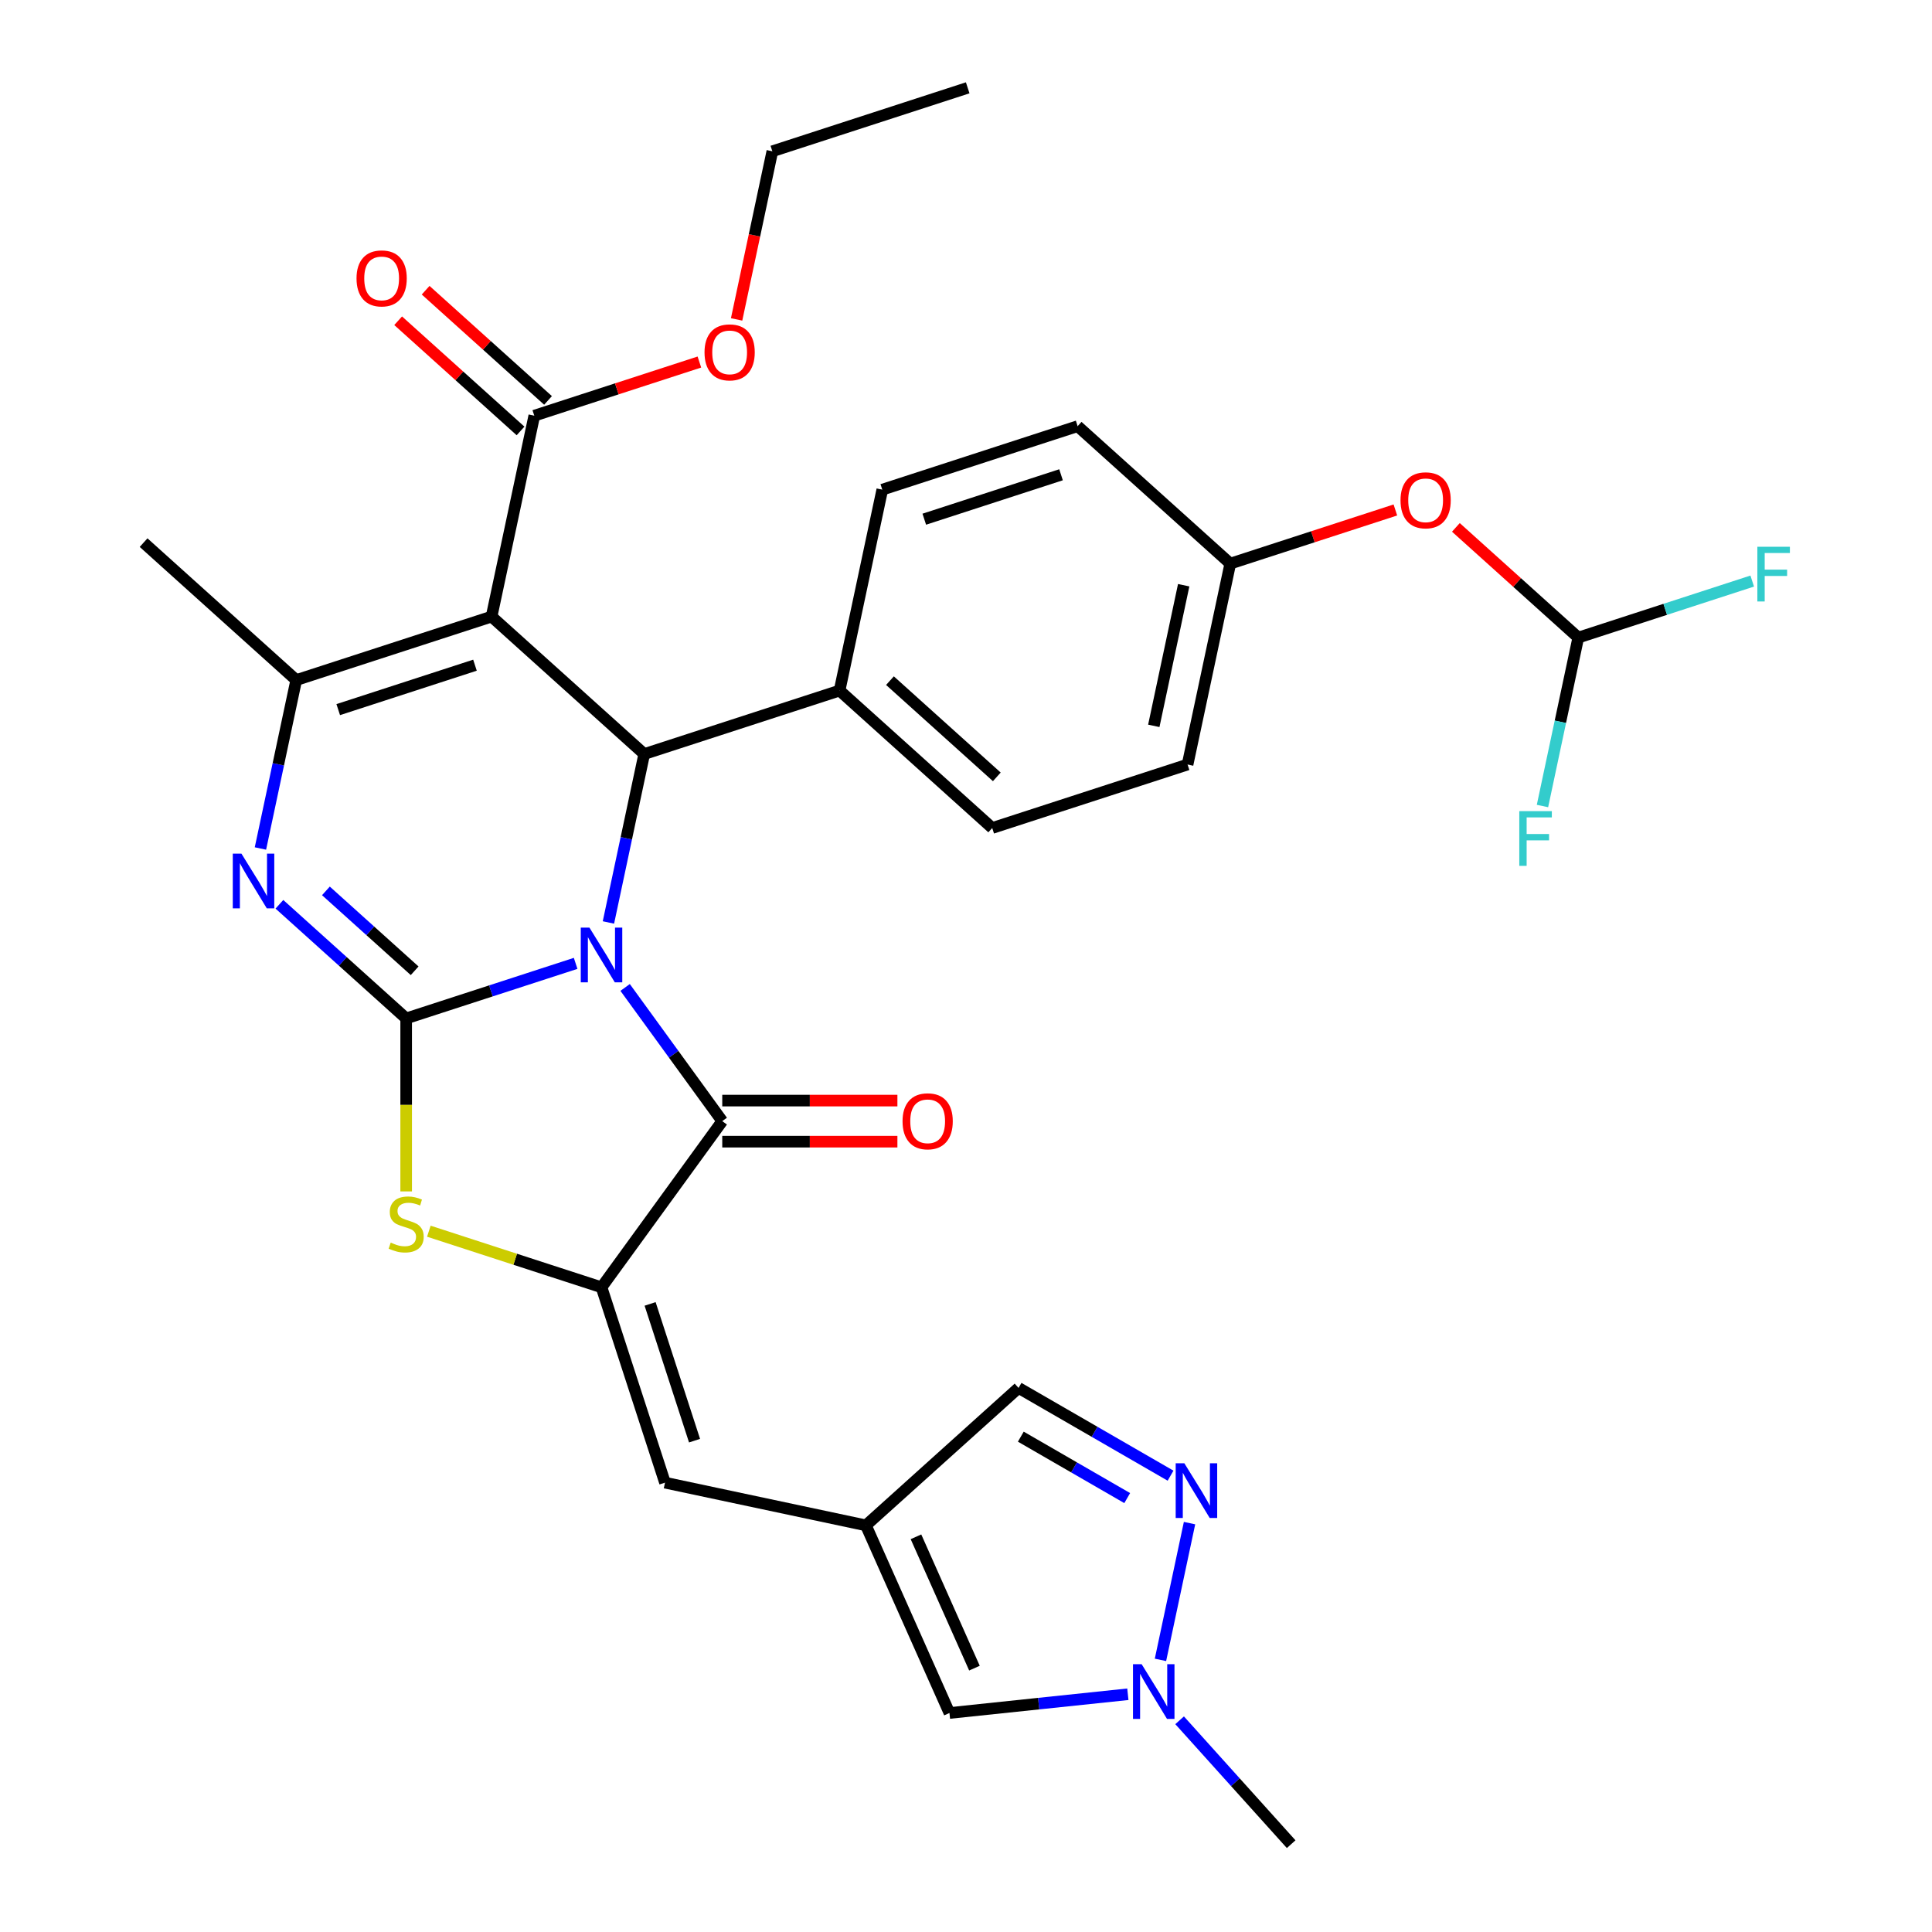 <?xml version='1.0' encoding='iso-8859-1'?>
<svg version='1.1' baseProfile='full'
              xmlns='http://www.w3.org/2000/svg'
                      xmlns:rdkit='http://www.rdkit.org/xml'
                      xmlns:xlink='http://www.w3.org/1999/xlink'
                  xml:space='preserve'
width='1000px' height='1000px' viewBox='0 0 1000 1000'>
<!-- END OF HEADER -->
<rect style='opacity:1.0;fill:#FFFFFF;stroke:none' width='1000' height='1000' x='0' y='0'> </rect>
<path class='bond-0' d='M 297.948,498.636 L 254.09,512.886' style='fill:none;fill-rule:evenodd;stroke:#0000FF;stroke-width:6px;stroke-linecap:butt;stroke-linejoin:miter;stroke-opacity:1' />
<path class='bond-0' d='M 254.09,512.886 L 210.233,527.136' style='fill:none;fill-rule:evenodd;stroke:#000000;stroke-width:6px;stroke-linecap:butt;stroke-linejoin:miter;stroke-opacity:1' />
<path class='bond-2' d='M 323.565,511.1 L 348.701,545.697' style='fill:none;fill-rule:evenodd;stroke:#0000FF;stroke-width:6px;stroke-linecap:butt;stroke-linejoin:miter;stroke-opacity:1' />
<path class='bond-2' d='M 348.701,545.697 L 373.837,580.295' style='fill:none;fill-rule:evenodd;stroke:#000000;stroke-width:6px;stroke-linecap:butt;stroke-linejoin:miter;stroke-opacity:1' />
<path class='bond-4' d='M 314.921,477.465 L 324.186,433.877' style='fill:none;fill-rule:evenodd;stroke:#0000FF;stroke-width:6px;stroke-linecap:butt;stroke-linejoin:miter;stroke-opacity:1' />
<path class='bond-4' d='M 324.186,433.877 L 333.451,390.289' style='fill:none;fill-rule:evenodd;stroke:#000000;stroke-width:6px;stroke-linecap:butt;stroke-linejoin:miter;stroke-opacity:1' />
<path class='bond-3' d='M 210.233,527.136 L 177.427,497.598' style='fill:none;fill-rule:evenodd;stroke:#000000;stroke-width:6px;stroke-linecap:butt;stroke-linejoin:miter;stroke-opacity:1' />
<path class='bond-3' d='M 177.427,497.598 L 144.622,468.06' style='fill:none;fill-rule:evenodd;stroke:#0000FF;stroke-width:6px;stroke-linecap:butt;stroke-linejoin:miter;stroke-opacity:1' />
<path class='bond-3' d='M 214.619,502.473 L 191.655,481.796' style='fill:none;fill-rule:evenodd;stroke:#000000;stroke-width:6px;stroke-linecap:butt;stroke-linejoin:miter;stroke-opacity:1' />
<path class='bond-3' d='M 191.655,481.796 L 168.691,461.12' style='fill:none;fill-rule:evenodd;stroke:#0000FF;stroke-width:6px;stroke-linecap:butt;stroke-linejoin:miter;stroke-opacity:1' />
<path class='bond-7' d='M 210.233,527.136 L 210.233,571.906' style='fill:none;fill-rule:evenodd;stroke:#000000;stroke-width:6px;stroke-linecap:butt;stroke-linejoin:miter;stroke-opacity:1' />
<path class='bond-7' d='M 210.233,571.906 L 210.233,616.675' style='fill:none;fill-rule:evenodd;stroke:#CCCC00;stroke-width:6px;stroke-linecap:butt;stroke-linejoin:miter;stroke-opacity:1' />
<path class='bond-1' d='M 254.442,319.149 L 333.451,390.289' style='fill:none;fill-rule:evenodd;stroke:#000000;stroke-width:6px;stroke-linecap:butt;stroke-linejoin:miter;stroke-opacity:1' />
<path class='bond-6' d='M 254.442,319.149 L 153.328,352.003' style='fill:none;fill-rule:evenodd;stroke:#000000;stroke-width:6px;stroke-linecap:butt;stroke-linejoin:miter;stroke-opacity:1' />
<path class='bond-6' d='M 245.845,344.3 L 175.066,367.297' style='fill:none;fill-rule:evenodd;stroke:#000000;stroke-width:6px;stroke-linecap:butt;stroke-linejoin:miter;stroke-opacity:1' />
<path class='bond-11' d='M 254.442,319.149 L 276.546,215.156' style='fill:none;fill-rule:evenodd;stroke:#000000;stroke-width:6px;stroke-linecap:butt;stroke-linejoin:miter;stroke-opacity:1' />
<path class='bond-5' d='M 373.837,580.295 L 311.346,666.307' style='fill:none;fill-rule:evenodd;stroke:#000000;stroke-width:6px;stroke-linecap:butt;stroke-linejoin:miter;stroke-opacity:1' />
<path class='bond-17' d='M 373.837,590.926 L 419.167,590.926' style='fill:none;fill-rule:evenodd;stroke:#000000;stroke-width:6px;stroke-linecap:butt;stroke-linejoin:miter;stroke-opacity:1' />
<path class='bond-17' d='M 419.167,590.926 L 464.496,590.926' style='fill:none;fill-rule:evenodd;stroke:#FF0000;stroke-width:6px;stroke-linecap:butt;stroke-linejoin:miter;stroke-opacity:1' />
<path class='bond-17' d='M 373.837,569.663 L 419.167,569.663' style='fill:none;fill-rule:evenodd;stroke:#000000;stroke-width:6px;stroke-linecap:butt;stroke-linejoin:miter;stroke-opacity:1' />
<path class='bond-17' d='M 419.167,569.663 L 464.496,569.663' style='fill:none;fill-rule:evenodd;stroke:#FF0000;stroke-width:6px;stroke-linecap:butt;stroke-linejoin:miter;stroke-opacity:1' />
<path class='bond-33' d='M 134.799,439.178 L 144.064,395.591' style='fill:none;fill-rule:evenodd;stroke:#0000FF;stroke-width:6px;stroke-linecap:butt;stroke-linejoin:miter;stroke-opacity:1' />
<path class='bond-33' d='M 144.064,395.591 L 153.328,352.003' style='fill:none;fill-rule:evenodd;stroke:#000000;stroke-width:6px;stroke-linecap:butt;stroke-linejoin:miter;stroke-opacity:1' />
<path class='bond-15' d='M 333.451,390.289 L 434.564,357.435' style='fill:none;fill-rule:evenodd;stroke:#000000;stroke-width:6px;stroke-linecap:butt;stroke-linejoin:miter;stroke-opacity:1' />
<path class='bond-9' d='M 311.346,666.307 L 344.2,767.42' style='fill:none;fill-rule:evenodd;stroke:#000000;stroke-width:6px;stroke-linecap:butt;stroke-linejoin:miter;stroke-opacity:1' />
<path class='bond-9' d='M 336.497,674.903 L 359.494,745.682' style='fill:none;fill-rule:evenodd;stroke:#000000;stroke-width:6px;stroke-linecap:butt;stroke-linejoin:miter;stroke-opacity:1' />
<path class='bond-32' d='M 311.346,666.307 L 266.658,651.787' style='fill:none;fill-rule:evenodd;stroke:#000000;stroke-width:6px;stroke-linecap:butt;stroke-linejoin:miter;stroke-opacity:1' />
<path class='bond-32' d='M 266.658,651.787 L 221.971,637.267' style='fill:none;fill-rule:evenodd;stroke:#CCCC00;stroke-width:6px;stroke-linecap:butt;stroke-linejoin:miter;stroke-opacity:1' />
<path class='bond-26' d='M 153.328,352.003 L 74.32,280.863' style='fill:none;fill-rule:evenodd;stroke:#000000;stroke-width:6px;stroke-linecap:butt;stroke-linejoin:miter;stroke-opacity:1' />
<path class='bond-8' d='M 448.193,789.525 L 344.2,767.42' style='fill:none;fill-rule:evenodd;stroke:#000000;stroke-width:6px;stroke-linecap:butt;stroke-linejoin:miter;stroke-opacity:1' />
<path class='bond-13' d='M 448.193,789.525 L 491.436,886.65' style='fill:none;fill-rule:evenodd;stroke:#000000;stroke-width:6px;stroke-linecap:butt;stroke-linejoin:miter;stroke-opacity:1' />
<path class='bond-13' d='M 474.105,795.445 L 504.375,863.432' style='fill:none;fill-rule:evenodd;stroke:#000000;stroke-width:6px;stroke-linecap:butt;stroke-linejoin:miter;stroke-opacity:1' />
<path class='bond-14' d='M 448.193,789.525 L 527.202,718.385' style='fill:none;fill-rule:evenodd;stroke:#000000;stroke-width:6px;stroke-linecap:butt;stroke-linejoin:miter;stroke-opacity:1' />
<path class='bond-10' d='M 605.877,763.808 L 566.54,741.096' style='fill:none;fill-rule:evenodd;stroke:#0000FF;stroke-width:6px;stroke-linecap:butt;stroke-linejoin:miter;stroke-opacity:1' />
<path class='bond-10' d='M 566.54,741.096 L 527.202,718.385' style='fill:none;fill-rule:evenodd;stroke:#000000;stroke-width:6px;stroke-linecap:butt;stroke-linejoin:miter;stroke-opacity:1' />
<path class='bond-10' d='M 583.444,775.409 L 555.908,759.511' style='fill:none;fill-rule:evenodd;stroke:#0000FF;stroke-width:6px;stroke-linecap:butt;stroke-linejoin:miter;stroke-opacity:1' />
<path class='bond-10' d='M 555.908,759.511 L 528.372,743.613' style='fill:none;fill-rule:evenodd;stroke:#000000;stroke-width:6px;stroke-linecap:butt;stroke-linejoin:miter;stroke-opacity:1' />
<path class='bond-35' d='M 615.7,788.361 L 600.654,859.149' style='fill:none;fill-rule:evenodd;stroke:#0000FF;stroke-width:6px;stroke-linecap:butt;stroke-linejoin:miter;stroke-opacity:1' />
<path class='bond-18' d='M 283.66,207.255 L 251.985,178.734' style='fill:none;fill-rule:evenodd;stroke:#000000;stroke-width:6px;stroke-linecap:butt;stroke-linejoin:miter;stroke-opacity:1' />
<path class='bond-18' d='M 251.985,178.734 L 220.309,150.213' style='fill:none;fill-rule:evenodd;stroke:#FF0000;stroke-width:6px;stroke-linecap:butt;stroke-linejoin:miter;stroke-opacity:1' />
<path class='bond-18' d='M 269.432,223.056 L 237.757,194.536' style='fill:none;fill-rule:evenodd;stroke:#000000;stroke-width:6px;stroke-linecap:butt;stroke-linejoin:miter;stroke-opacity:1' />
<path class='bond-18' d='M 237.757,194.536 L 206.081,166.015' style='fill:none;fill-rule:evenodd;stroke:#FF0000;stroke-width:6px;stroke-linecap:butt;stroke-linejoin:miter;stroke-opacity:1' />
<path class='bond-25' d='M 276.546,215.156 L 319.274,201.272' style='fill:none;fill-rule:evenodd;stroke:#000000;stroke-width:6px;stroke-linecap:butt;stroke-linejoin:miter;stroke-opacity:1' />
<path class='bond-25' d='M 319.274,201.272 L 362.002,187.389' style='fill:none;fill-rule:evenodd;stroke:#FF0000;stroke-width:6px;stroke-linecap:butt;stroke-linejoin:miter;stroke-opacity:1' />
<path class='bond-12' d='M 583.773,876.945 L 537.604,881.797' style='fill:none;fill-rule:evenodd;stroke:#0000FF;stroke-width:6px;stroke-linecap:butt;stroke-linejoin:miter;stroke-opacity:1' />
<path class='bond-12' d='M 537.604,881.797 L 491.436,886.65' style='fill:none;fill-rule:evenodd;stroke:#000000;stroke-width:6px;stroke-linecap:butt;stroke-linejoin:miter;stroke-opacity:1' />
<path class='bond-29' d='M 610.569,890.417 L 639.439,922.481' style='fill:none;fill-rule:evenodd;stroke:#0000FF;stroke-width:6px;stroke-linecap:butt;stroke-linejoin:miter;stroke-opacity:1' />
<path class='bond-29' d='M 639.439,922.481 L 668.31,954.545' style='fill:none;fill-rule:evenodd;stroke:#000000;stroke-width:6px;stroke-linecap:butt;stroke-linejoin:miter;stroke-opacity:1' />
<path class='bond-20' d='M 434.564,357.435 L 513.573,428.575' style='fill:none;fill-rule:evenodd;stroke:#000000;stroke-width:6px;stroke-linecap:butt;stroke-linejoin:miter;stroke-opacity:1' />
<path class='bond-20' d='M 460.643,352.304 L 515.949,402.102' style='fill:none;fill-rule:evenodd;stroke:#000000;stroke-width:6px;stroke-linecap:butt;stroke-linejoin:miter;stroke-opacity:1' />
<path class='bond-21' d='M 434.564,357.435 L 456.668,253.442' style='fill:none;fill-rule:evenodd;stroke:#000000;stroke-width:6px;stroke-linecap:butt;stroke-linejoin:miter;stroke-opacity:1' />
<path class='bond-16' d='M 816.913,330.014 L 785.237,301.493' style='fill:none;fill-rule:evenodd;stroke:#000000;stroke-width:6px;stroke-linecap:butt;stroke-linejoin:miter;stroke-opacity:1' />
<path class='bond-16' d='M 785.237,301.493 L 753.562,272.973' style='fill:none;fill-rule:evenodd;stroke:#FF0000;stroke-width:6px;stroke-linecap:butt;stroke-linejoin:miter;stroke-opacity:1' />
<path class='bond-23' d='M 816.913,330.014 L 861.93,315.387' style='fill:none;fill-rule:evenodd;stroke:#000000;stroke-width:6px;stroke-linecap:butt;stroke-linejoin:miter;stroke-opacity:1' />
<path class='bond-23' d='M 861.93,315.387 L 906.948,300.76' style='fill:none;fill-rule:evenodd;stroke:#33CCCC;stroke-width:6px;stroke-linecap:butt;stroke-linejoin:miter;stroke-opacity:1' />
<path class='bond-24' d='M 816.913,330.014 L 807.648,373.602' style='fill:none;fill-rule:evenodd;stroke:#000000;stroke-width:6px;stroke-linecap:butt;stroke-linejoin:miter;stroke-opacity:1' />
<path class='bond-24' d='M 807.648,373.602 L 798.383,417.19' style='fill:none;fill-rule:evenodd;stroke:#33CCCC;stroke-width:6px;stroke-linecap:butt;stroke-linejoin:miter;stroke-opacity:1' />
<path class='bond-19' d='M 722.246,263.962 L 679.518,277.845' style='fill:none;fill-rule:evenodd;stroke:#FF0000;stroke-width:6px;stroke-linecap:butt;stroke-linejoin:miter;stroke-opacity:1' />
<path class='bond-19' d='M 679.518,277.845 L 636.79,291.728' style='fill:none;fill-rule:evenodd;stroke:#000000;stroke-width:6px;stroke-linecap:butt;stroke-linejoin:miter;stroke-opacity:1' />
<path class='bond-28' d='M 513.573,428.575 L 614.686,395.721' style='fill:none;fill-rule:evenodd;stroke:#000000;stroke-width:6px;stroke-linecap:butt;stroke-linejoin:miter;stroke-opacity:1' />
<path class='bond-27' d='M 456.668,253.442 L 557.782,220.588' style='fill:none;fill-rule:evenodd;stroke:#000000;stroke-width:6px;stroke-linecap:butt;stroke-linejoin:miter;stroke-opacity:1' />
<path class='bond-27' d='M 478.406,268.736 L 549.185,245.739' style='fill:none;fill-rule:evenodd;stroke:#000000;stroke-width:6px;stroke-linecap:butt;stroke-linejoin:miter;stroke-opacity:1' />
<path class='bond-22' d='M 636.79,291.728 L 557.782,220.588' style='fill:none;fill-rule:evenodd;stroke:#000000;stroke-width:6px;stroke-linecap:butt;stroke-linejoin:miter;stroke-opacity:1' />
<path class='bond-34' d='M 636.79,291.728 L 614.686,395.721' style='fill:none;fill-rule:evenodd;stroke:#000000;stroke-width:6px;stroke-linecap:butt;stroke-linejoin:miter;stroke-opacity:1' />
<path class='bond-34' d='M 612.676,302.906 L 597.203,375.701' style='fill:none;fill-rule:evenodd;stroke:#000000;stroke-width:6px;stroke-linecap:butt;stroke-linejoin:miter;stroke-opacity:1' />
<path class='bond-30' d='M 381.268,165.324 L 390.516,121.816' style='fill:none;fill-rule:evenodd;stroke:#FF0000;stroke-width:6px;stroke-linecap:butt;stroke-linejoin:miter;stroke-opacity:1' />
<path class='bond-30' d='M 390.516,121.816 L 399.764,78.308' style='fill:none;fill-rule:evenodd;stroke:#000000;stroke-width:6px;stroke-linecap:butt;stroke-linejoin:miter;stroke-opacity:1' />
<path class='bond-31' d='M 399.764,78.308 L 500.877,45.455' style='fill:none;fill-rule:evenodd;stroke:#000000;stroke-width:6px;stroke-linecap:butt;stroke-linejoin:miter;stroke-opacity:1' />
<path  class='atom-0' d='M 305.086 480.122
L 314.366 495.122
Q 315.286 496.602, 316.766 499.282
Q 318.246 501.962, 318.326 502.122
L 318.326 480.122
L 322.086 480.122
L 322.086 508.442
L 318.206 508.442
L 308.246 492.042
Q 307.086 490.122, 305.846 487.922
Q 304.646 485.722, 304.286 485.042
L 304.286 508.442
L 300.606 508.442
L 300.606 480.122
L 305.086 480.122
' fill='#0000FF'/>
<path  class='atom-4' d='M 124.964 441.836
L 134.244 456.836
Q 135.164 458.316, 136.644 460.996
Q 138.124 463.676, 138.204 463.836
L 138.204 441.836
L 141.964 441.836
L 141.964 470.156
L 138.084 470.156
L 128.124 453.756
Q 126.964 451.836, 125.724 449.636
Q 124.524 447.436, 124.164 446.756
L 124.164 470.156
L 120.484 470.156
L 120.484 441.836
L 124.964 441.836
' fill='#0000FF'/>
<path  class='atom-8' d='M 202.233 643.173
Q 202.553 643.293, 203.873 643.853
Q 205.193 644.413, 206.633 644.773
Q 208.113 645.093, 209.553 645.093
Q 212.233 645.093, 213.793 643.813
Q 215.353 642.493, 215.353 640.213
Q 215.353 638.653, 214.553 637.693
Q 213.793 636.733, 212.593 636.213
Q 211.393 635.693, 209.393 635.093
Q 206.873 634.333, 205.353 633.613
Q 203.873 632.893, 202.793 631.373
Q 201.753 629.853, 201.753 627.293
Q 201.753 623.733, 204.153 621.533
Q 206.593 619.333, 211.393 619.333
Q 214.673 619.333, 218.393 620.893
L 217.473 623.973
Q 214.073 622.573, 211.513 622.573
Q 208.753 622.573, 207.233 623.733
Q 205.713 624.853, 205.753 626.813
Q 205.753 628.333, 206.513 629.253
Q 207.313 630.173, 208.433 630.693
Q 209.593 631.213, 211.513 631.813
Q 214.073 632.613, 215.593 633.413
Q 217.113 634.213, 218.193 635.853
Q 219.313 637.453, 219.313 640.213
Q 219.313 644.133, 216.673 646.253
Q 214.073 648.333, 209.713 648.333
Q 207.193 648.333, 205.273 647.773
Q 203.393 647.253, 201.153 646.333
L 202.233 643.173
' fill='#CCCC00'/>
<path  class='atom-11' d='M 613.015 757.383
L 622.295 772.383
Q 623.215 773.863, 624.695 776.543
Q 626.175 779.223, 626.255 779.383
L 626.255 757.383
L 630.015 757.383
L 630.015 785.703
L 626.135 785.703
L 616.175 769.303
Q 615.015 767.383, 613.775 765.183
Q 612.575 762.983, 612.215 762.303
L 612.215 785.703
L 608.535 785.703
L 608.535 757.383
L 613.015 757.383
' fill='#0000FF'/>
<path  class='atom-13' d='M 590.911 861.377
L 600.191 876.377
Q 601.111 877.857, 602.591 880.537
Q 604.071 883.217, 604.151 883.377
L 604.151 861.377
L 607.911 861.377
L 607.911 889.697
L 604.031 889.697
L 594.071 873.297
Q 592.911 871.377, 591.671 869.177
Q 590.471 866.977, 590.111 866.297
L 590.111 889.697
L 586.431 889.697
L 586.431 861.377
L 590.911 861.377
' fill='#0000FF'/>
<path  class='atom-18' d='M 467.154 580.375
Q 467.154 573.575, 470.514 569.775
Q 473.874 565.975, 480.154 565.975
Q 486.434 565.975, 489.794 569.775
Q 493.154 573.575, 493.154 580.375
Q 493.154 587.255, 489.754 591.175
Q 486.354 595.055, 480.154 595.055
Q 473.914 595.055, 470.514 591.175
Q 467.154 587.295, 467.154 580.375
M 480.154 591.855
Q 484.474 591.855, 486.794 588.975
Q 489.154 586.055, 489.154 580.375
Q 489.154 574.815, 486.794 572.015
Q 484.474 569.175, 480.154 569.175
Q 475.834 569.175, 473.474 571.975
Q 471.154 574.775, 471.154 580.375
Q 471.154 586.095, 473.474 588.975
Q 475.834 591.855, 480.154 591.855
' fill='#FF0000'/>
<path  class='atom-19' d='M 184.537 144.096
Q 184.537 137.296, 187.897 133.496
Q 191.257 129.696, 197.537 129.696
Q 203.817 129.696, 207.177 133.496
Q 210.537 137.296, 210.537 144.096
Q 210.537 150.976, 207.137 154.896
Q 203.737 158.776, 197.537 158.776
Q 191.297 158.776, 187.897 154.896
Q 184.537 151.016, 184.537 144.096
M 197.537 155.576
Q 201.857 155.576, 204.177 152.696
Q 206.537 149.776, 206.537 144.096
Q 206.537 138.536, 204.177 135.736
Q 201.857 132.896, 197.537 132.896
Q 193.217 132.896, 190.857 135.696
Q 188.537 138.496, 188.537 144.096
Q 188.537 149.816, 190.857 152.696
Q 193.217 155.576, 197.537 155.576
' fill='#FF0000'/>
<path  class='atom-20' d='M 724.904 258.954
Q 724.904 252.154, 728.264 248.354
Q 731.624 244.554, 737.904 244.554
Q 744.184 244.554, 747.544 248.354
Q 750.904 252.154, 750.904 258.954
Q 750.904 265.834, 747.504 269.754
Q 744.104 273.634, 737.904 273.634
Q 731.664 273.634, 728.264 269.754
Q 724.904 265.874, 724.904 258.954
M 737.904 270.434
Q 742.224 270.434, 744.544 267.554
Q 746.904 264.634, 746.904 258.954
Q 746.904 253.394, 744.544 250.594
Q 742.224 247.754, 737.904 247.754
Q 733.584 247.754, 731.224 250.554
Q 728.904 253.354, 728.904 258.954
Q 728.904 264.674, 731.224 267.554
Q 733.584 270.434, 737.904 270.434
' fill='#FF0000'/>
<path  class='atom-24' d='M 909.606 283
L 926.446 283
L 926.446 286.24
L 913.406 286.24
L 913.406 294.84
L 925.006 294.84
L 925.006 298.12
L 913.406 298.12
L 913.406 311.32
L 909.606 311.32
L 909.606 283
' fill='#33CCCC'/>
<path  class='atom-25' d='M 786.388 419.847
L 803.228 419.847
L 803.228 423.087
L 790.188 423.087
L 790.188 431.687
L 801.788 431.687
L 801.788 434.967
L 790.188 434.967
L 790.188 448.167
L 786.388 448.167
L 786.388 419.847
' fill='#33CCCC'/>
<path  class='atom-26' d='M 364.66 182.382
Q 364.66 175.582, 368.02 171.782
Q 371.38 167.982, 377.66 167.982
Q 383.94 167.982, 387.3 171.782
Q 390.66 175.582, 390.66 182.382
Q 390.66 189.262, 387.26 193.182
Q 383.86 197.062, 377.66 197.062
Q 371.42 197.062, 368.02 193.182
Q 364.66 189.302, 364.66 182.382
M 377.66 193.862
Q 381.98 193.862, 384.3 190.982
Q 386.66 188.062, 386.66 182.382
Q 386.66 176.822, 384.3 174.022
Q 381.98 171.182, 377.66 171.182
Q 373.34 171.182, 370.98 173.982
Q 368.66 176.782, 368.66 182.382
Q 368.66 188.102, 370.98 190.982
Q 373.34 193.862, 377.66 193.862
' fill='#FF0000'/>
</svg>
